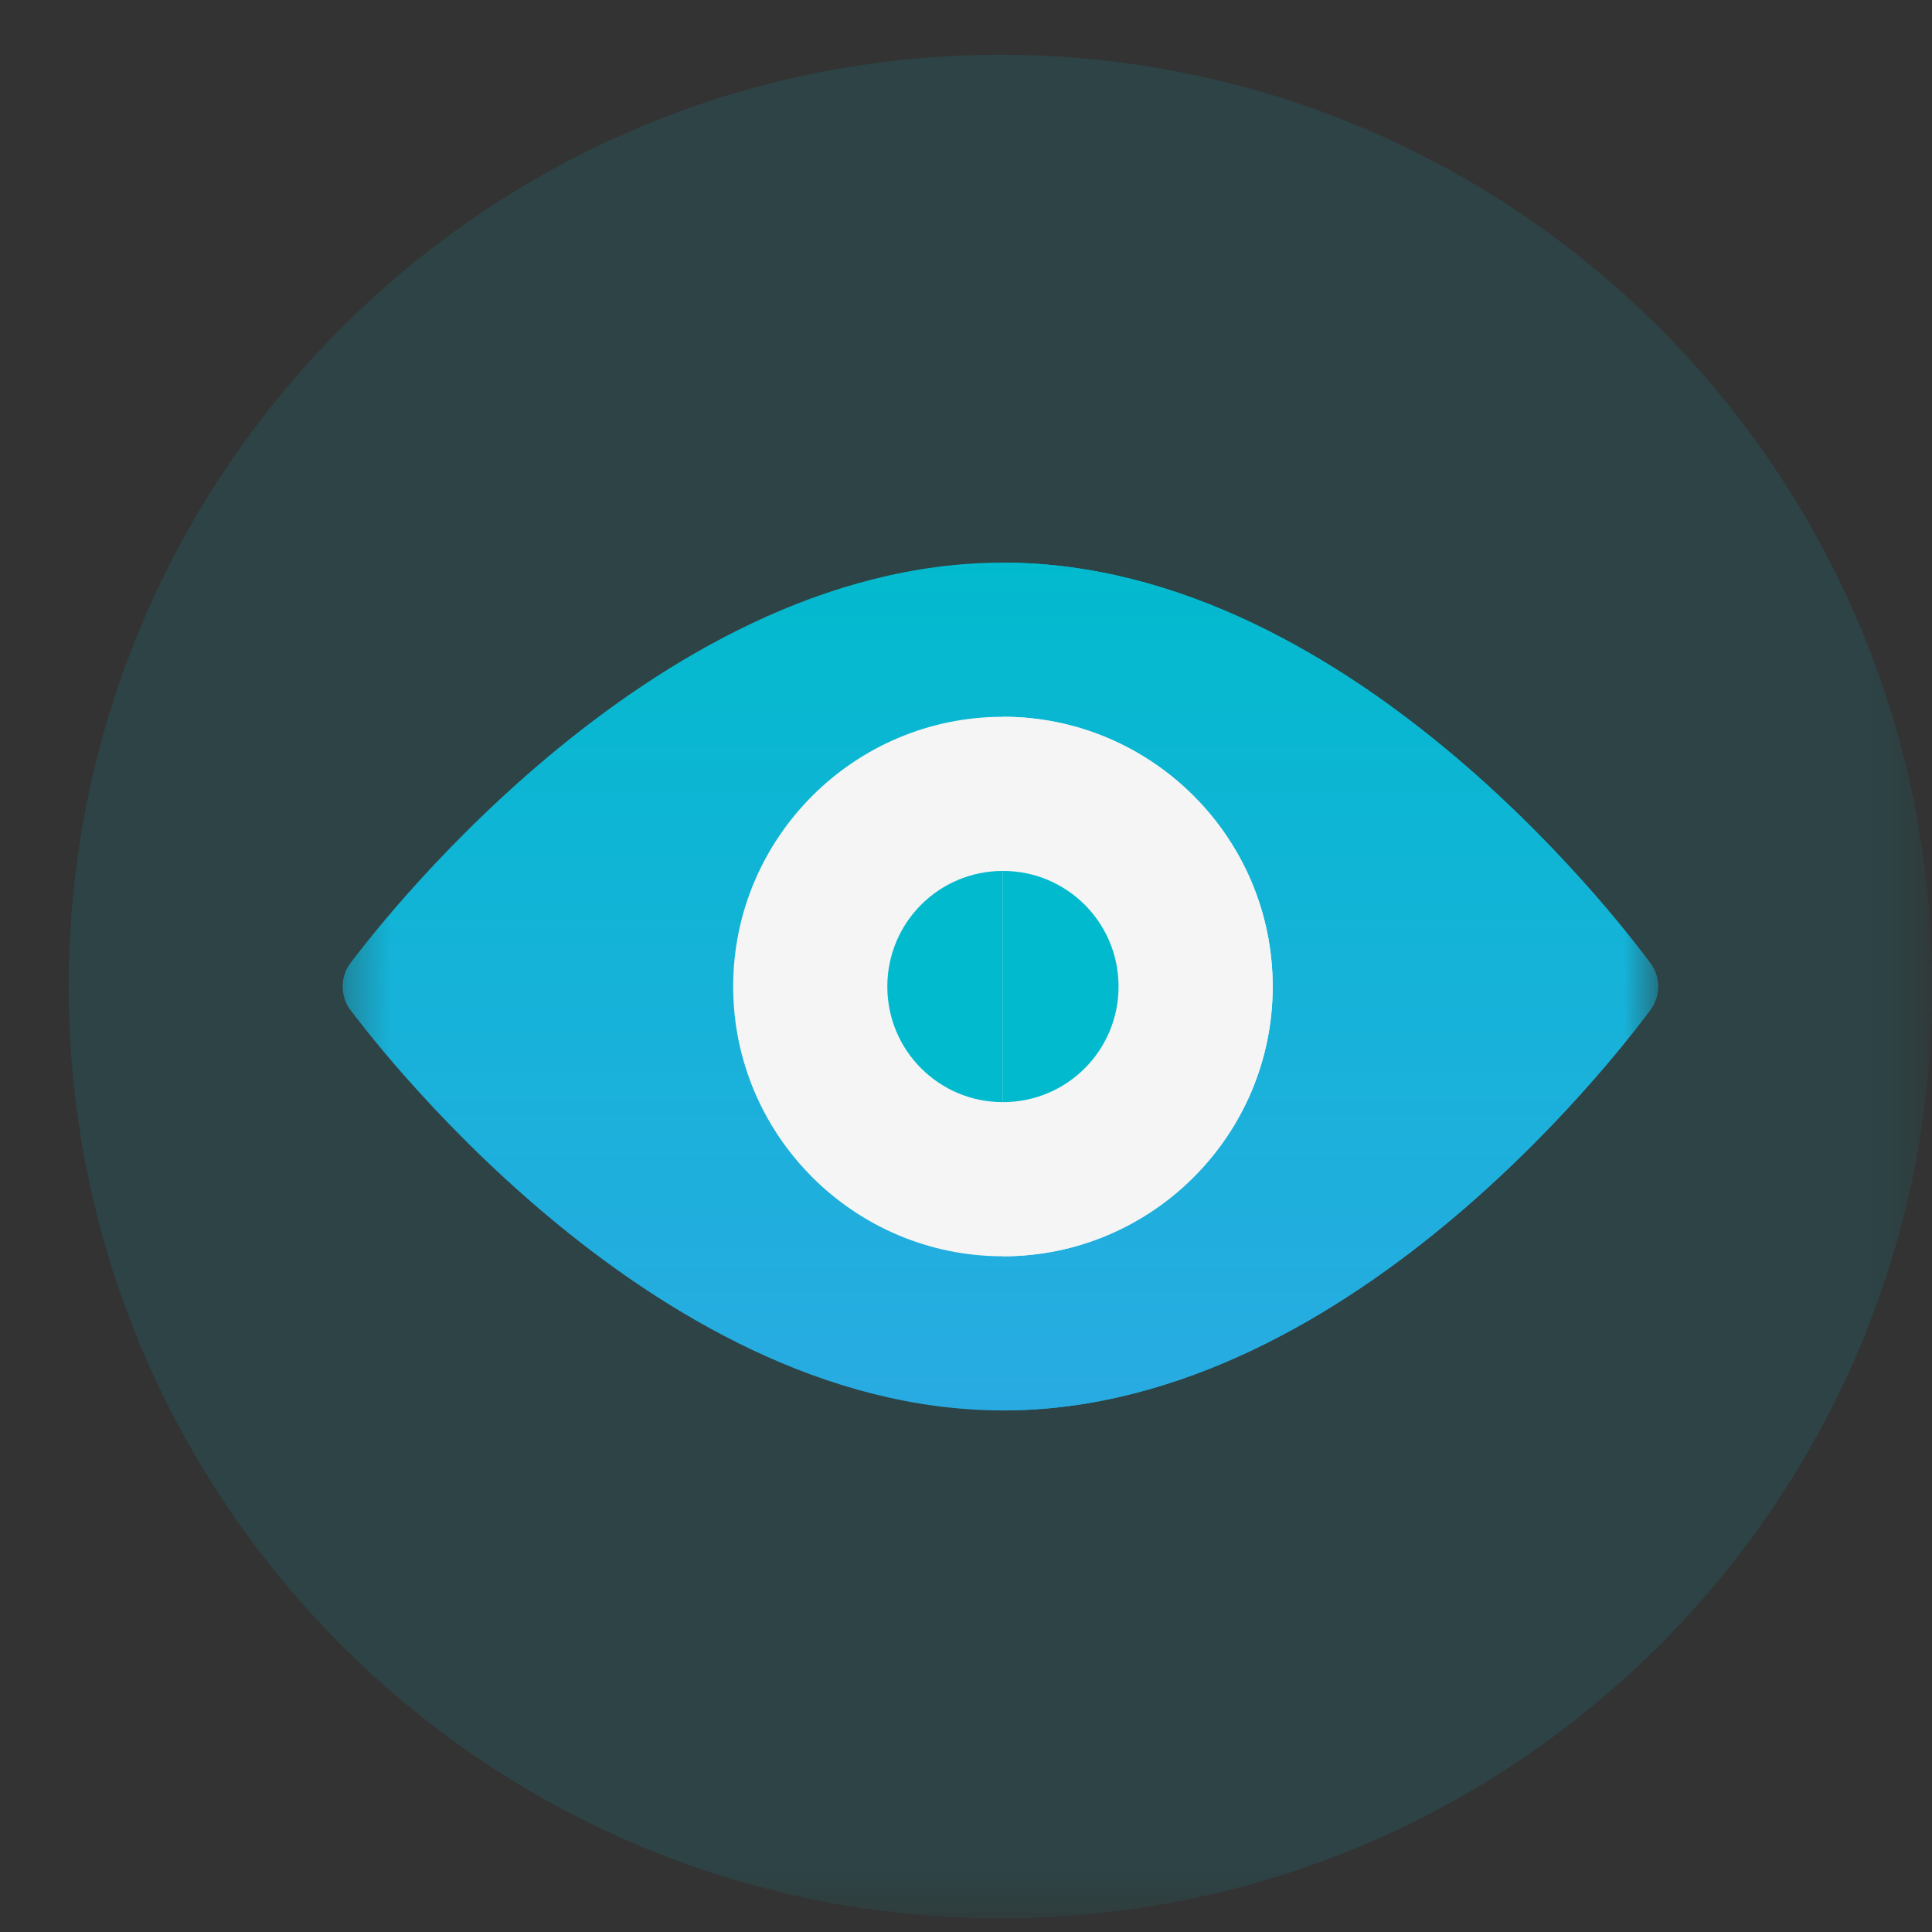 <svg width="47" height="47" viewBox="0 0 47 47" fill="none" xmlns="http://www.w3.org/2000/svg">
<rect x="0" y="0" width="47" height="47" fill="#333333" stroke="none"/>
<mask id="mask0_1_860" style="mask-type:luminance" maskUnits="userSpaceOnUse" x="0" y="-1" width="47" height="48">
<path d="M46.731 -0.008H0.078V46.645H46.731V-0.008Z" fill="white"/>
</mask>
<g mask="url(#mask0_1_860)">
<path d="M47.005 24C47.005 11.482 36.857 1.333 24.338 1.333C11.82 1.333 1.672 11.482 1.672 24C1.672 36.518 11.82 46.667 24.338 46.667C36.857 46.667 47.005 36.518 47.005 24Z" fill="#02BACE" fill-opacity="0.12"/>
<mask id="mask1_1_860" style="mask-type:luminance" maskUnits="userSpaceOnUse" x="8" y="7" width="33" height="33">
<path d="M40.336 8H8.336V40H40.336V8Z" fill="white"/>
</mask>
<g mask="url(#mask1_1_860)">
<path d="M40.167 23.456C39.867 23.062 33.061 13.687 24.398 13.687C15.736 13.687 8.805 23.062 8.505 23.456C8.28 23.775 8.28 24.225 8.505 24.544C8.805 24.937 15.736 34.312 24.398 34.312C33.061 34.312 39.867 24.937 40.167 24.544C40.392 24.225 40.392 23.775 40.167 23.456Z" fill="url(#paint0_linear_1_860)"/>
<path d="M40.167 24.543C39.867 24.937 33.061 34.312 24.398 34.312V13.687C33.061 13.687 39.867 23.062 40.167 23.456C40.392 23.775 40.392 24.225 40.167 24.543Z" fill="url(#paint1_linear_1_860)"/>
<path d="M24.398 17.437C20.78 17.437 17.836 20.381 17.836 24C17.836 27.619 20.78 30.562 24.398 30.562C28.017 30.562 30.961 27.619 30.961 24C30.961 20.381 28.017 17.437 24.398 17.437Z" fill="#F5F5F5"/>
<path d="M24.398 21.187C22.842 21.187 21.586 22.443 21.586 24C21.586 25.556 22.842 26.812 24.398 26.812C25.955 26.812 27.211 25.556 27.211 24C27.211 22.443 25.955 21.187 24.398 21.187Z" fill="#02BACE"/>
<path d="M30.961 24C30.961 27.619 28.017 30.562 24.398 30.562V17.437C28.017 17.437 30.961 20.381 30.961 24Z" fill="#F5F5F5"/>
<path d="M27.211 24C27.211 25.556 25.955 26.812 24.398 26.812V21.187C25.955 21.187 27.211 22.443 27.211 24Z" fill="#02BACE"/>
</g>
</g>
<defs>
<linearGradient id="paint0_linear_1_860" x1="24.336" y1="13.687" x2="24.336" y2="34.312" gradientUnits="userSpaceOnUse">
<stop stop-color="#02BACE"/>
<stop offset="1" stop-color="#29ABE2"/>
</linearGradient>
<linearGradient id="paint1_linear_1_860" x1="32.367" y1="13.687" x2="32.367" y2="34.312" gradientUnits="userSpaceOnUse">
<stop stop-color="#02BACE"/>
<stop offset="1" stop-color="#29ABE2"/>
</linearGradient>
</defs>
</svg>
